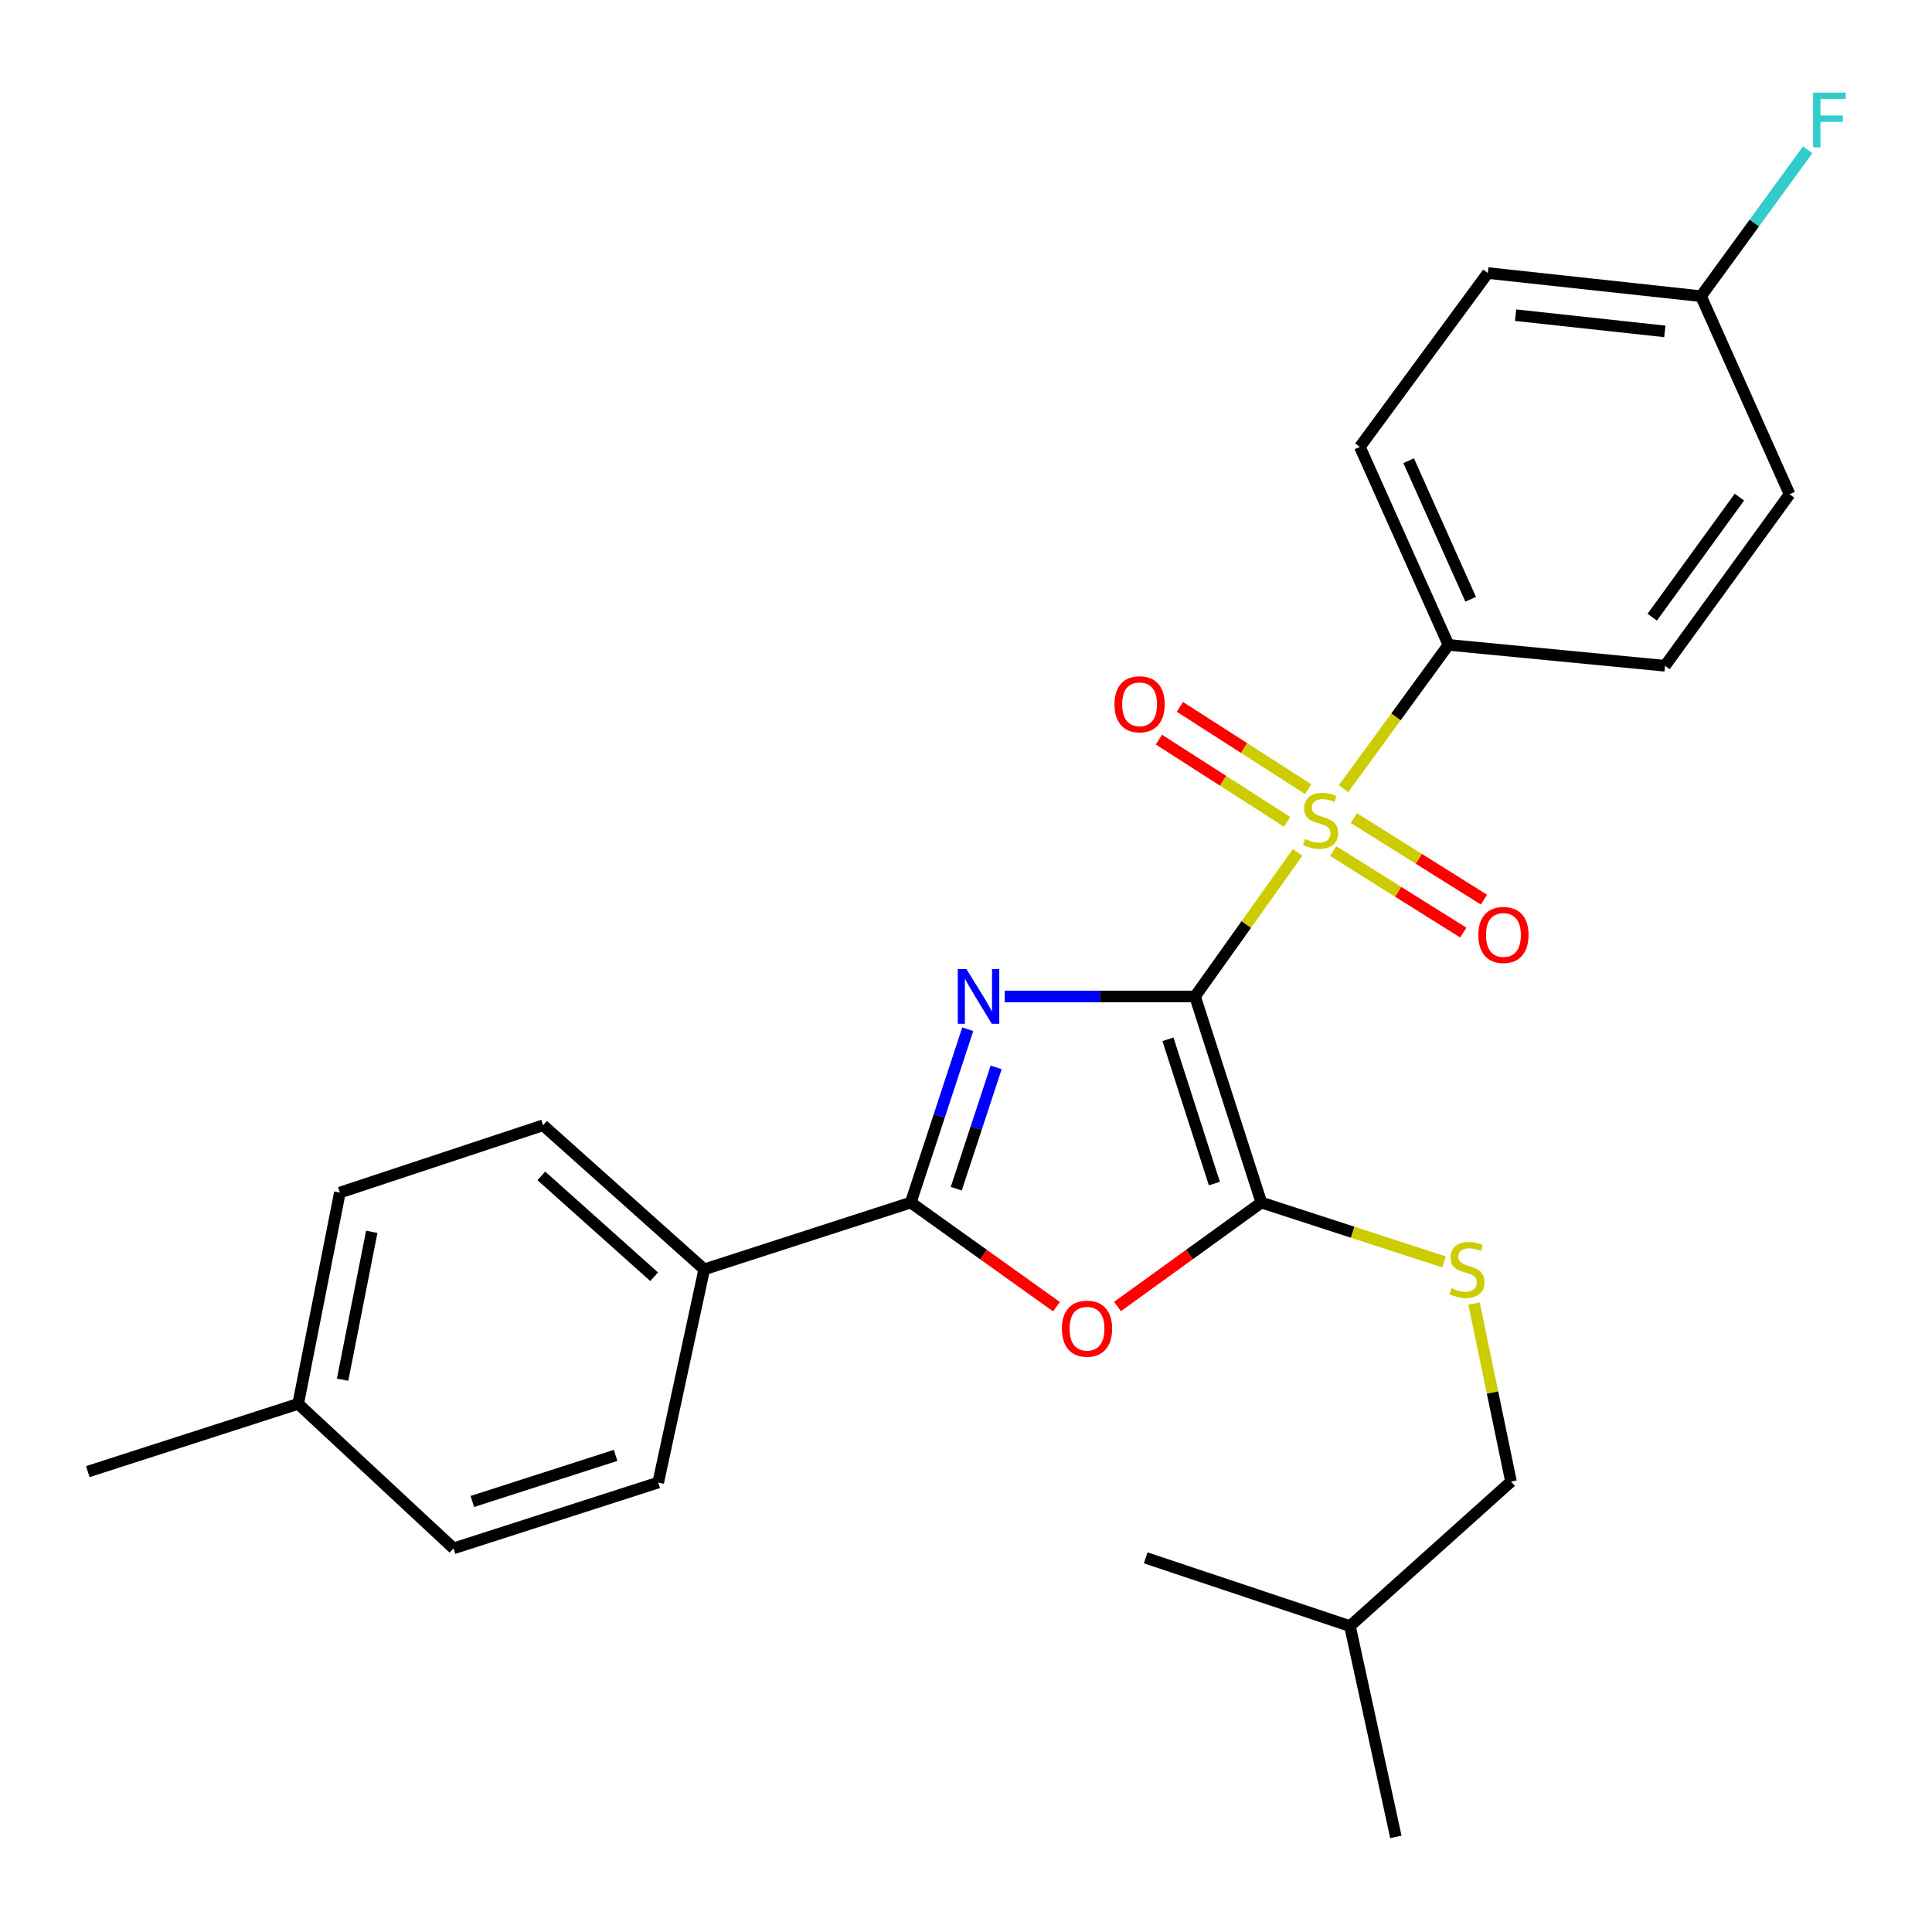 <?xml version='1.0' encoding='iso-8859-1'?>
<svg version='1.1' baseProfile='full'
              xmlns='http://www.w3.org/2000/svg'
                      xmlns:rdkit='http://www.rdkit.org/xml'
                      xmlns:xlink='http://www.w3.org/1999/xlink'
                  xml:space='preserve'
width='1000px' height='1000px' viewBox='0 0 1000 1000'>
<!-- END OF HEADER -->
<rect style='opacity:1.0;fill:#FFFFFF;stroke:none' width='1000' height='1000' x='0' y='0'> </rect>
<path class='bond-0' d='M 618.542,515.765 L 569.285,515.765' style='fill:none;fill-rule:evenodd;stroke:#000000;stroke-width:6px;stroke-linecap:butt;stroke-linejoin:miter;stroke-opacity:1' />
<path class='bond-0' d='M 569.285,515.765 L 520.027,515.765' style='fill:none;fill-rule:evenodd;stroke:#0000FF;stroke-width:6px;stroke-linecap:butt;stroke-linejoin:miter;stroke-opacity:1' />
<path class='bond-1' d='M 618.542,515.765 L 645.09,478.49' style='fill:none;fill-rule:evenodd;stroke:#000000;stroke-width:6px;stroke-linecap:butt;stroke-linejoin:miter;stroke-opacity:1' />
<path class='bond-1' d='M 645.09,478.49 L 671.638,441.216' style='fill:none;fill-rule:evenodd;stroke:#CCCC00;stroke-width:6px;stroke-linecap:butt;stroke-linejoin:miter;stroke-opacity:1' />
<path class='bond-2' d='M 618.542,515.765 L 652.881,622.44' style='fill:none;fill-rule:evenodd;stroke:#000000;stroke-width:6px;stroke-linecap:butt;stroke-linejoin:miter;stroke-opacity:1' />
<path class='bond-2' d='M 604.528,537.935 L 628.565,612.608' style='fill:none;fill-rule:evenodd;stroke:#000000;stroke-width:6px;stroke-linecap:butt;stroke-linejoin:miter;stroke-opacity:1' />
<path class='bond-3' d='M 500.907,532.732 L 486.158,577.586' style='fill:none;fill-rule:evenodd;stroke:#0000FF;stroke-width:6px;stroke-linecap:butt;stroke-linejoin:miter;stroke-opacity:1' />
<path class='bond-3' d='M 486.158,577.586 L 471.408,622.44' style='fill:none;fill-rule:evenodd;stroke:#000000;stroke-width:6px;stroke-linecap:butt;stroke-linejoin:miter;stroke-opacity:1' />
<path class='bond-3' d='M 515.608,552.477 L 505.284,583.875' style='fill:none;fill-rule:evenodd;stroke:#0000FF;stroke-width:6px;stroke-linecap:butt;stroke-linejoin:miter;stroke-opacity:1' />
<path class='bond-3' d='M 505.284,583.875 L 494.959,615.273' style='fill:none;fill-rule:evenodd;stroke:#000000;stroke-width:6px;stroke-linecap:butt;stroke-linejoin:miter;stroke-opacity:1' />
<path class='bond-5' d='M 695.407,408.241 L 722.566,371.015' style='fill:none;fill-rule:evenodd;stroke:#CCCC00;stroke-width:6px;stroke-linecap:butt;stroke-linejoin:miter;stroke-opacity:1' />
<path class='bond-5' d='M 722.566,371.015 L 749.725,333.788' style='fill:none;fill-rule:evenodd;stroke:#000000;stroke-width:6px;stroke-linecap:butt;stroke-linejoin:miter;stroke-opacity:1' />
<path class='bond-7' d='M 677.092,408.453 L 643.904,387.163' style='fill:none;fill-rule:evenodd;stroke:#CCCC00;stroke-width:6px;stroke-linecap:butt;stroke-linejoin:miter;stroke-opacity:1' />
<path class='bond-7' d='M 643.904,387.163 L 610.717,365.873' style='fill:none;fill-rule:evenodd;stroke:#FF0000;stroke-width:6px;stroke-linecap:butt;stroke-linejoin:miter;stroke-opacity:1' />
<path class='bond-7' d='M 666.221,425.4 L 633.033,404.109' style='fill:none;fill-rule:evenodd;stroke:#CCCC00;stroke-width:6px;stroke-linecap:butt;stroke-linejoin:miter;stroke-opacity:1' />
<path class='bond-7' d='M 633.033,404.109 L 599.845,382.819' style='fill:none;fill-rule:evenodd;stroke:#FF0000;stroke-width:6px;stroke-linecap:butt;stroke-linejoin:miter;stroke-opacity:1' />
<path class='bond-8' d='M 690.046,440.506 L 723.72,461.606' style='fill:none;fill-rule:evenodd;stroke:#CCCC00;stroke-width:6px;stroke-linecap:butt;stroke-linejoin:miter;stroke-opacity:1' />
<path class='bond-8' d='M 723.72,461.606 L 757.393,482.707' style='fill:none;fill-rule:evenodd;stroke:#FF0000;stroke-width:6px;stroke-linecap:butt;stroke-linejoin:miter;stroke-opacity:1' />
<path class='bond-8' d='M 700.737,423.445 L 734.41,444.545' style='fill:none;fill-rule:evenodd;stroke:#CCCC00;stroke-width:6px;stroke-linecap:butt;stroke-linejoin:miter;stroke-opacity:1' />
<path class='bond-8' d='M 734.41,444.545 L 768.084,465.645' style='fill:none;fill-rule:evenodd;stroke:#FF0000;stroke-width:6px;stroke-linecap:butt;stroke-linejoin:miter;stroke-opacity:1' />
<path class='bond-4' d='M 652.881,622.44 L 615.651,649.339' style='fill:none;fill-rule:evenodd;stroke:#000000;stroke-width:6px;stroke-linecap:butt;stroke-linejoin:miter;stroke-opacity:1' />
<path class='bond-4' d='M 615.651,649.339 L 578.42,676.237' style='fill:none;fill-rule:evenodd;stroke:#FF0000;stroke-width:6px;stroke-linecap:butt;stroke-linejoin:miter;stroke-opacity:1' />
<path class='bond-6' d='M 652.881,622.44 L 700.147,637.798' style='fill:none;fill-rule:evenodd;stroke:#000000;stroke-width:6px;stroke-linecap:butt;stroke-linejoin:miter;stroke-opacity:1' />
<path class='bond-6' d='M 700.147,637.798 L 747.412,653.156' style='fill:none;fill-rule:evenodd;stroke:#CCCC00;stroke-width:6px;stroke-linecap:butt;stroke-linejoin:miter;stroke-opacity:1' />
<path class='bond-9' d='M 471.408,622.44 L 364.509,657.015' style='fill:none;fill-rule:evenodd;stroke:#000000;stroke-width:6px;stroke-linecap:butt;stroke-linejoin:miter;stroke-opacity:1' />
<path class='bond-26' d='M 471.408,622.44 L 509.121,649.393' style='fill:none;fill-rule:evenodd;stroke:#000000;stroke-width:6px;stroke-linecap:butt;stroke-linejoin:miter;stroke-opacity:1' />
<path class='bond-26' d='M 509.121,649.393 L 546.834,676.346' style='fill:none;fill-rule:evenodd;stroke:#FF0000;stroke-width:6px;stroke-linecap:butt;stroke-linejoin:miter;stroke-opacity:1' />
<path class='bond-10' d='M 749.725,333.788 L 703.865,231.307' style='fill:none;fill-rule:evenodd;stroke:#000000;stroke-width:6px;stroke-linecap:butt;stroke-linejoin:miter;stroke-opacity:1' />
<path class='bond-10' d='M 761.224,310.192 L 729.121,238.455' style='fill:none;fill-rule:evenodd;stroke:#000000;stroke-width:6px;stroke-linecap:butt;stroke-linejoin:miter;stroke-opacity:1' />
<path class='bond-11' d='M 749.725,333.788 L 861.815,344.605' style='fill:none;fill-rule:evenodd;stroke:#000000;stroke-width:6px;stroke-linecap:butt;stroke-linejoin:miter;stroke-opacity:1' />
<path class='bond-14' d='M 762.96,674.7 L 772.528,720.783' style='fill:none;fill-rule:evenodd;stroke:#CCCC00;stroke-width:6px;stroke-linecap:butt;stroke-linejoin:miter;stroke-opacity:1' />
<path class='bond-14' d='M 772.528,720.783 L 782.096,766.867' style='fill:none;fill-rule:evenodd;stroke:#000000;stroke-width:6px;stroke-linecap:butt;stroke-linejoin:miter;stroke-opacity:1' />
<path class='bond-12' d='M 364.509,657.015 L 281.11,582.441' style='fill:none;fill-rule:evenodd;stroke:#000000;stroke-width:6px;stroke-linecap:butt;stroke-linejoin:miter;stroke-opacity:1' />
<path class='bond-12' d='M 338.579,660.837 L 280.199,608.636' style='fill:none;fill-rule:evenodd;stroke:#000000;stroke-width:6px;stroke-linecap:butt;stroke-linejoin:miter;stroke-opacity:1' />
<path class='bond-13' d='M 364.509,657.015 L 340.695,767.359' style='fill:none;fill-rule:evenodd;stroke:#000000;stroke-width:6px;stroke-linecap:butt;stroke-linejoin:miter;stroke-opacity:1' />
<path class='bond-17' d='M 703.865,231.307 L 770.094,141.32' style='fill:none;fill-rule:evenodd;stroke:#000000;stroke-width:6px;stroke-linecap:butt;stroke-linejoin:miter;stroke-opacity:1' />
<path class='bond-16' d='M 861.815,344.605 L 926.277,255.814' style='fill:none;fill-rule:evenodd;stroke:#000000;stroke-width:6px;stroke-linecap:butt;stroke-linejoin:miter;stroke-opacity:1' />
<path class='bond-16' d='M 855.191,319.457 L 900.315,257.304' style='fill:none;fill-rule:evenodd;stroke:#000000;stroke-width:6px;stroke-linecap:butt;stroke-linejoin:miter;stroke-opacity:1' />
<path class='bond-18' d='M 281.11,582.441 L 175.911,617.284' style='fill:none;fill-rule:evenodd;stroke:#000000;stroke-width:6px;stroke-linecap:butt;stroke-linejoin:miter;stroke-opacity:1' />
<path class='bond-19' d='M 340.695,767.359 L 234.757,801.441' style='fill:none;fill-rule:evenodd;stroke:#000000;stroke-width:6px;stroke-linecap:butt;stroke-linejoin:miter;stroke-opacity:1' />
<path class='bond-19' d='M 318.638,753.305 L 244.482,777.163' style='fill:none;fill-rule:evenodd;stroke:#000000;stroke-width:6px;stroke-linecap:butt;stroke-linejoin:miter;stroke-opacity:1' />
<path class='bond-22' d='M 782.096,766.867 L 698.731,841.653' style='fill:none;fill-rule:evenodd;stroke:#000000;stroke-width:6px;stroke-linecap:butt;stroke-linejoin:miter;stroke-opacity:1' />
<path class='bond-15' d='M 880.439,153.311 L 926.277,255.814' style='fill:none;fill-rule:evenodd;stroke:#000000;stroke-width:6px;stroke-linecap:butt;stroke-linejoin:miter;stroke-opacity:1' />
<path class='bond-21' d='M 880.439,153.311 L 908.044,115.422' style='fill:none;fill-rule:evenodd;stroke:#000000;stroke-width:6px;stroke-linecap:butt;stroke-linejoin:miter;stroke-opacity:1' />
<path class='bond-21' d='M 908.044,115.422 L 935.65,77.533' style='fill:none;fill-rule:evenodd;stroke:#33CCCC;stroke-width:6px;stroke-linecap:butt;stroke-linejoin:miter;stroke-opacity:1' />
<path class='bond-27' d='M 880.439,153.311 L 770.094,141.32' style='fill:none;fill-rule:evenodd;stroke:#000000;stroke-width:6px;stroke-linecap:butt;stroke-linejoin:miter;stroke-opacity:1' />
<path class='bond-27' d='M 861.712,171.528 L 784.471,163.134' style='fill:none;fill-rule:evenodd;stroke:#000000;stroke-width:6px;stroke-linecap:butt;stroke-linejoin:miter;stroke-opacity:1' />
<path class='bond-28' d='M 175.911,617.284 L 154.334,726.633' style='fill:none;fill-rule:evenodd;stroke:#000000;stroke-width:6px;stroke-linecap:butt;stroke-linejoin:miter;stroke-opacity:1' />
<path class='bond-28' d='M 192.427,637.584 L 177.323,714.128' style='fill:none;fill-rule:evenodd;stroke:#000000;stroke-width:6px;stroke-linecap:butt;stroke-linejoin:miter;stroke-opacity:1' />
<path class='bond-20' d='M 234.757,801.441 L 154.334,726.633' style='fill:none;fill-rule:evenodd;stroke:#000000;stroke-width:6px;stroke-linecap:butt;stroke-linejoin:miter;stroke-opacity:1' />
<path class='bond-23' d='M 154.334,726.633 L 45.455,761.711' style='fill:none;fill-rule:evenodd;stroke:#000000;stroke-width:6px;stroke-linecap:butt;stroke-linejoin:miter;stroke-opacity:1' />
<path class='bond-24' d='M 698.731,841.653 L 722.5,950.767' style='fill:none;fill-rule:evenodd;stroke:#000000;stroke-width:6px;stroke-linecap:butt;stroke-linejoin:miter;stroke-opacity:1' />
<path class='bond-25' d='M 698.731,841.653 L 593.017,806.341' style='fill:none;fill-rule:evenodd;stroke:#000000;stroke-width:6px;stroke-linecap:butt;stroke-linejoin:miter;stroke-opacity:1' />
<path  class='atom-1' d='M 500.226 501.605
L 509.506 516.605
Q 510.426 518.085, 511.906 520.765
Q 513.386 523.445, 513.466 523.605
L 513.466 501.605
L 517.226 501.605
L 517.226 529.925
L 513.346 529.925
L 503.386 513.525
Q 502.226 511.605, 500.986 509.405
Q 499.786 507.205, 499.426 506.525
L 499.426 529.925
L 495.746 529.925
L 495.746 501.605
L 500.226 501.605
' fill='#0000FF'/>
<path  class='atom-2' d='M 675.518 434.256
Q 675.838 434.376, 677.158 434.936
Q 678.478 435.496, 679.918 435.856
Q 681.398 436.176, 682.838 436.176
Q 685.518 436.176, 687.078 434.896
Q 688.638 433.576, 688.638 431.296
Q 688.638 429.736, 687.838 428.776
Q 687.078 427.816, 685.878 427.296
Q 684.678 426.776, 682.678 426.176
Q 680.158 425.416, 678.638 424.696
Q 677.158 423.976, 676.078 422.456
Q 675.038 420.936, 675.038 418.376
Q 675.038 414.816, 677.438 412.616
Q 679.878 410.416, 684.678 410.416
Q 687.958 410.416, 691.678 411.976
L 690.758 415.056
Q 687.358 413.656, 684.798 413.656
Q 682.038 413.656, 680.518 414.816
Q 678.998 415.936, 679.038 417.896
Q 679.038 419.416, 679.798 420.336
Q 680.598 421.256, 681.718 421.776
Q 682.878 422.296, 684.798 422.896
Q 687.358 423.696, 688.878 424.496
Q 690.398 425.296, 691.478 426.936
Q 692.598 428.536, 692.598 431.296
Q 692.598 435.216, 689.958 437.336
Q 687.358 439.416, 682.998 439.416
Q 680.478 439.416, 678.558 438.856
Q 676.678 438.336, 674.438 437.416
L 675.518 434.256
' fill='#CCCC00'/>
<path  class='atom-5' d='M 549.637 687.72
Q 549.637 680.92, 552.997 677.12
Q 556.357 673.32, 562.637 673.32
Q 568.917 673.32, 572.277 677.12
Q 575.637 680.92, 575.637 687.72
Q 575.637 694.6, 572.237 698.52
Q 568.837 702.4, 562.637 702.4
Q 556.397 702.4, 552.997 698.52
Q 549.637 694.64, 549.637 687.72
M 562.637 699.2
Q 566.957 699.2, 569.277 696.32
Q 571.637 693.4, 571.637 687.72
Q 571.637 682.16, 569.277 679.36
Q 566.957 676.52, 562.637 676.52
Q 558.317 676.52, 555.957 679.32
Q 553.637 682.12, 553.637 687.72
Q 553.637 693.44, 555.957 696.32
Q 558.317 699.2, 562.637 699.2
' fill='#FF0000'/>
<path  class='atom-7' d='M 751.289 666.735
Q 751.609 666.855, 752.929 667.415
Q 754.249 667.975, 755.689 668.335
Q 757.169 668.655, 758.609 668.655
Q 761.289 668.655, 762.849 667.375
Q 764.409 666.055, 764.409 663.775
Q 764.409 662.215, 763.609 661.255
Q 762.849 660.295, 761.649 659.775
Q 760.449 659.255, 758.449 658.655
Q 755.929 657.895, 754.409 657.175
Q 752.929 656.455, 751.849 654.935
Q 750.809 653.415, 750.809 650.855
Q 750.809 647.295, 753.209 645.095
Q 755.649 642.895, 760.449 642.895
Q 763.729 642.895, 767.449 644.455
L 766.529 647.535
Q 763.129 646.135, 760.569 646.135
Q 757.809 646.135, 756.289 647.295
Q 754.769 648.415, 754.809 650.375
Q 754.809 651.895, 755.569 652.815
Q 756.369 653.735, 757.489 654.255
Q 758.649 654.775, 760.569 655.375
Q 763.129 656.175, 764.649 656.975
Q 766.169 657.775, 767.249 659.415
Q 768.369 661.015, 768.369 663.775
Q 768.369 667.695, 765.729 669.815
Q 763.129 671.895, 758.769 671.895
Q 756.249 671.895, 754.329 671.335
Q 752.449 670.815, 750.209 669.895
L 751.289 666.735
' fill='#CCCC00'/>
<path  class='atom-8' d='M 576.851 364.528
Q 576.851 357.728, 580.211 353.928
Q 583.571 350.128, 589.851 350.128
Q 596.131 350.128, 599.491 353.928
Q 602.851 357.728, 602.851 364.528
Q 602.851 371.408, 599.451 375.328
Q 596.051 379.208, 589.851 379.208
Q 583.611 379.208, 580.211 375.328
Q 576.851 371.448, 576.851 364.528
M 589.851 376.008
Q 594.171 376.008, 596.491 373.128
Q 598.851 370.208, 598.851 364.528
Q 598.851 358.968, 596.491 356.168
Q 594.171 353.328, 589.851 353.328
Q 585.531 353.328, 583.171 356.128
Q 580.851 358.928, 580.851 364.528
Q 580.851 370.248, 583.171 373.128
Q 585.531 376.008, 589.851 376.008
' fill='#FF0000'/>
<path  class='atom-9' d='M 765.181 483.932
Q 765.181 477.132, 768.541 473.332
Q 771.901 469.532, 778.181 469.532
Q 784.461 469.532, 787.821 473.332
Q 791.181 477.132, 791.181 483.932
Q 791.181 490.812, 787.781 494.732
Q 784.381 498.612, 778.181 498.612
Q 771.941 498.612, 768.541 494.732
Q 765.181 490.852, 765.181 483.932
M 778.181 495.412
Q 782.501 495.412, 784.821 492.532
Q 787.181 489.612, 787.181 483.932
Q 787.181 478.372, 784.821 475.572
Q 782.501 472.732, 778.181 472.732
Q 773.861 472.732, 771.501 475.532
Q 769.181 478.332, 769.181 483.932
Q 769.181 489.652, 771.501 492.532
Q 773.861 495.412, 778.181 495.412
' fill='#FF0000'/>
<path  class='atom-22' d='M 938.471 47.944
L 955.311 47.944
L 955.311 51.184
L 942.271 51.184
L 942.271 59.784
L 953.871 59.784
L 953.871 63.064
L 942.271 63.064
L 942.271 76.264
L 938.471 76.264
L 938.471 47.944
' fill='#33CCCC'/>
</svg>
